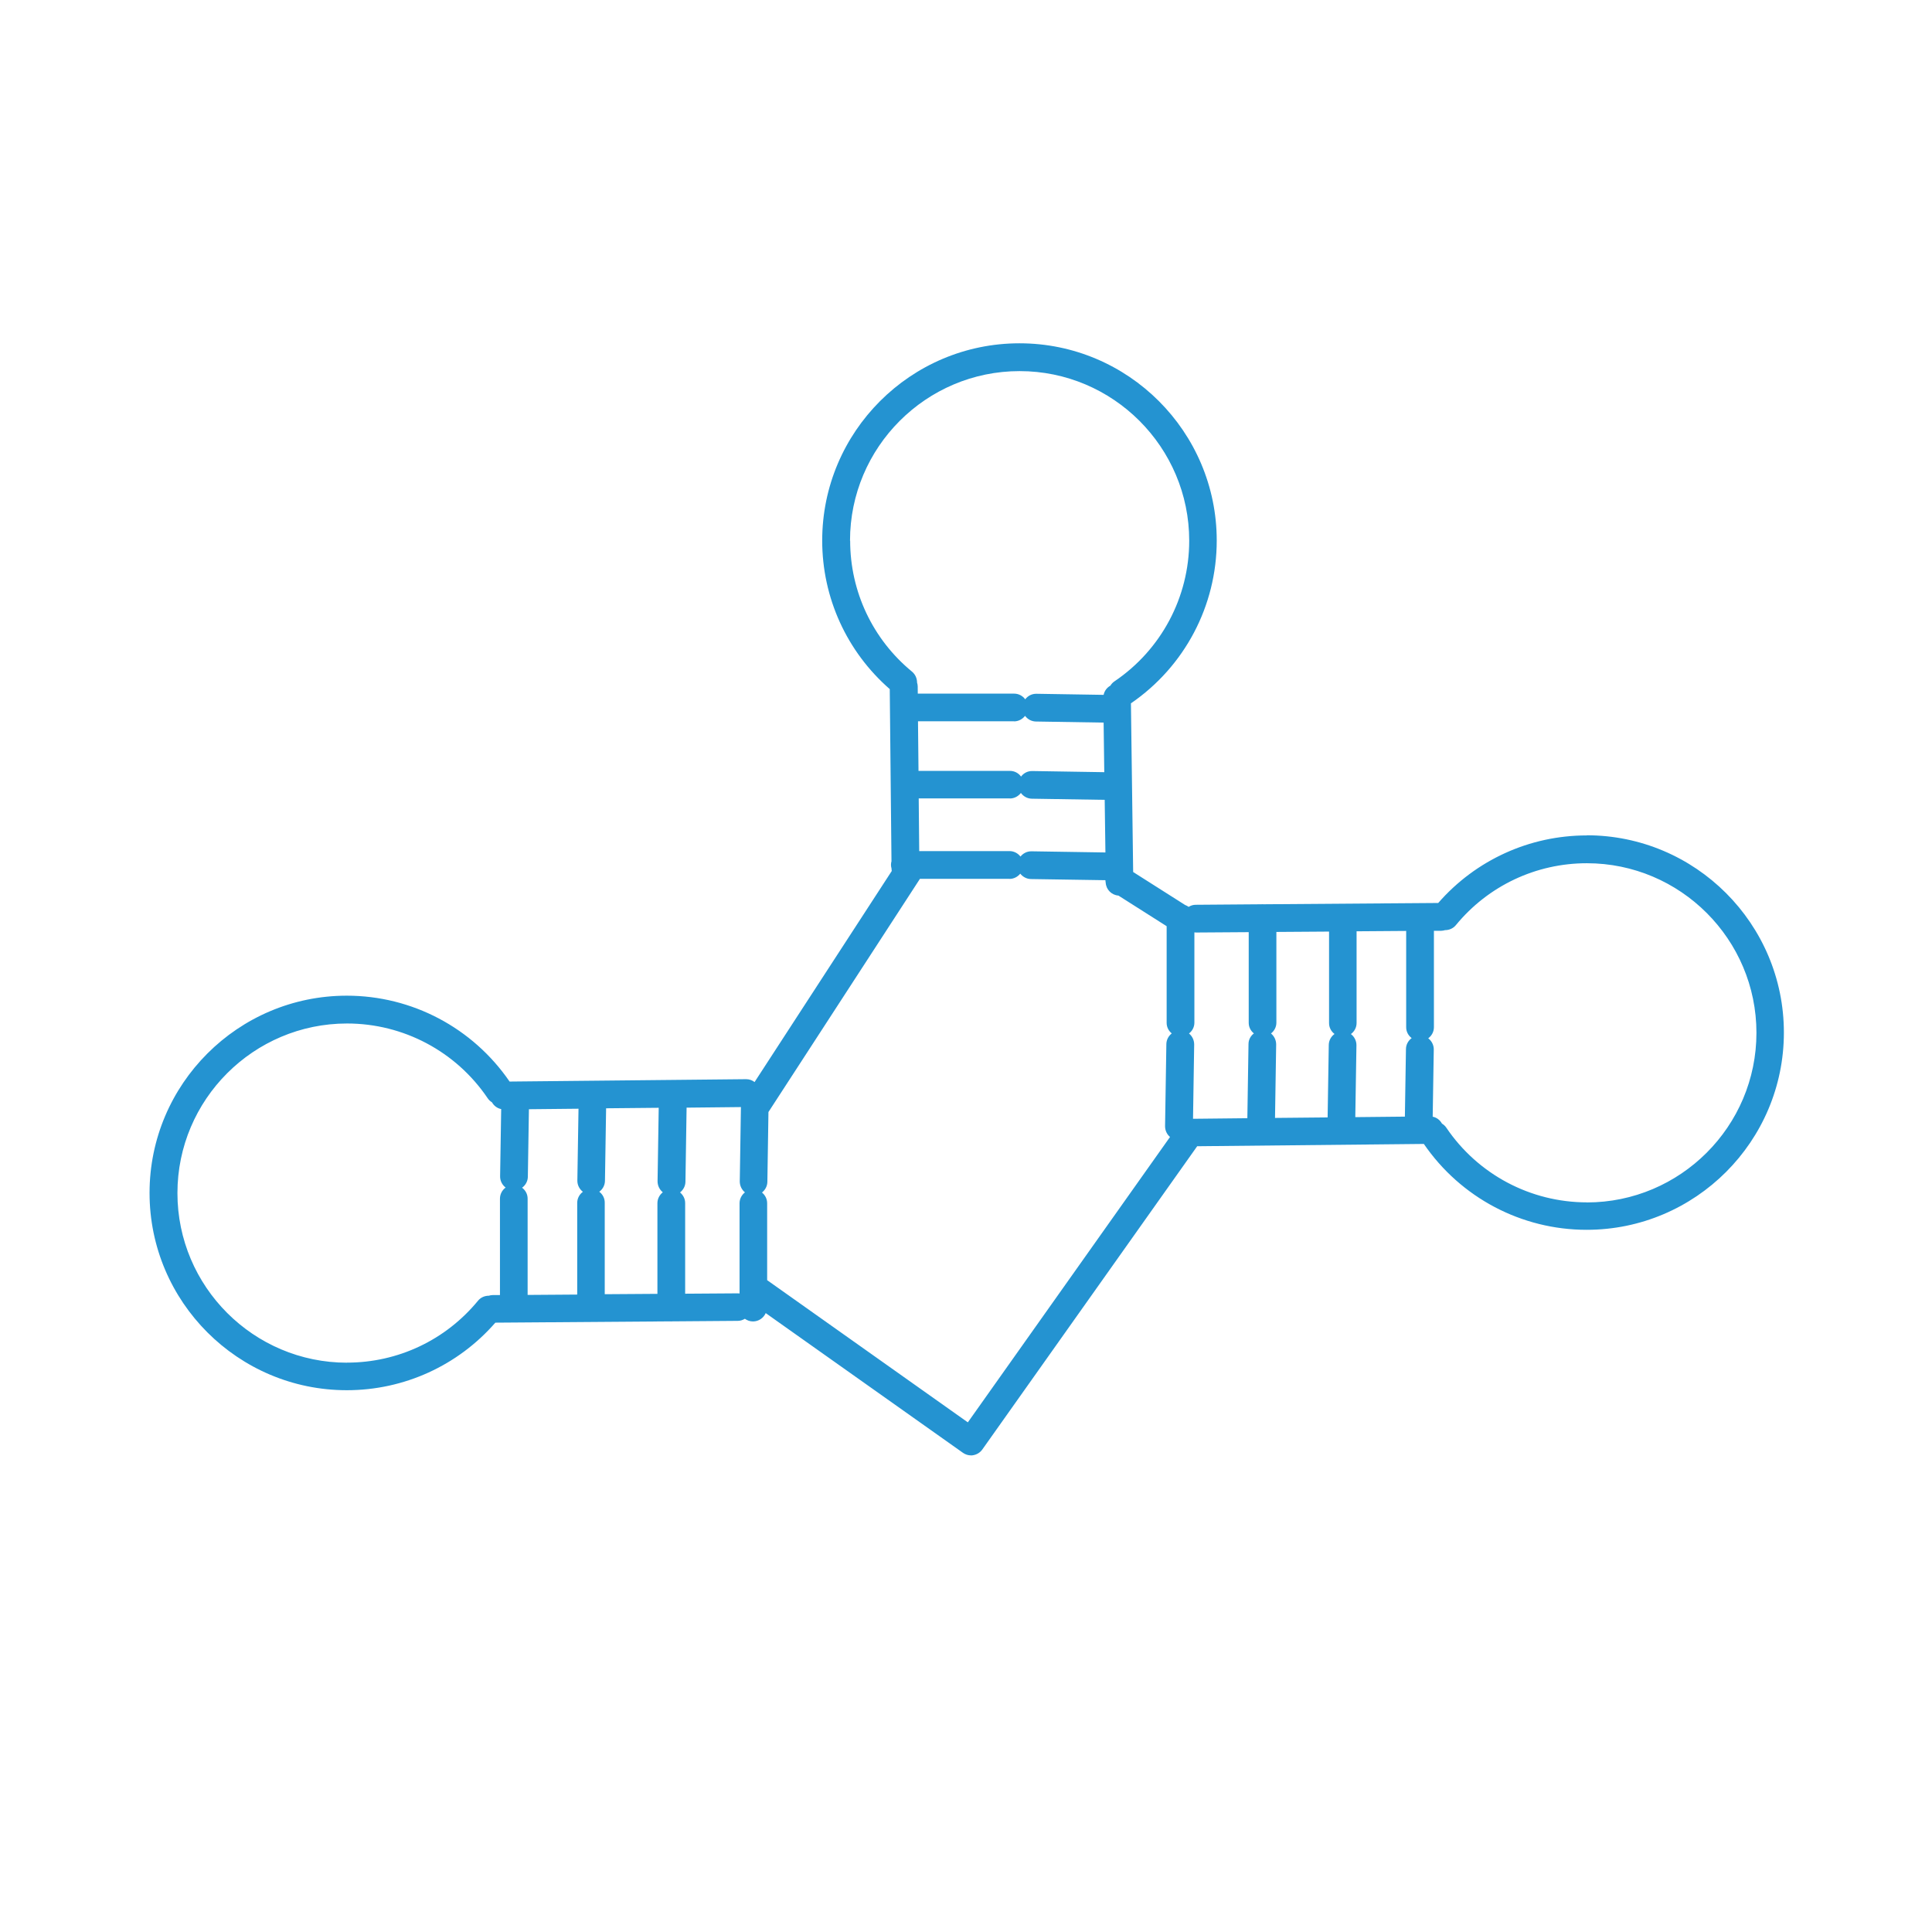 <?xml version="1.0" encoding="UTF-8"?><svg id="All_Icons" xmlns="http://www.w3.org/2000/svg" viewBox="0 0 268.84 268.84"><defs><style>.cls-1{fill:#2493d1;}</style></defs><path class="cls-1" d="m220.8,116.25c-7.96,0-15.45,3.42-20.67,9.4l-24.33.18s-.08-.01-.12-.01h0s-.09.01-.14.01l-9.15.07c-.37,0-.7.11-.99.29-.15-.11-.31-.19-.49-.26l-7.23-4.59-.31-23.47c7.48-5.13,11.94-13.58,11.94-22.65,0-15.14-12.31-27.45-27.45-27.45s-27.45,12.31-27.45,27.45c0,7.96,3.42,15.45,9.4,20.67l.24,23.95c-.04.16-.07.32-.07.49,0,.18.03.36.08.53v.08c0,.09.02.17.03.26l-19.09,29.37c-.32-.25-.73-.4-1.16-.4h-.02l-32.91.33c-5.13-7.48-13.58-11.95-22.65-11.95-15.14,0-27.45,12.31-27.45,27.45s12.31,27.45,27.45,27.45c7.96,0,15.45-3.42,20.67-9.4l24.33-.18s.07.01.11.01h0s.09-.01.13-.01l9.16-.07c.37,0,.7-.11.99-.29.32.23.71.37,1.13.37h0c.79,0,1.47-.48,1.77-1.16l27.46,19.45c.33.23.72.35,1.11.35.11,0,.22,0,.32-.03.5-.09.95-.37,1.25-.79l29.9-42.2,31.54-.32c5.13,7.48,13.58,11.95,22.65,11.95,15.14,0,27.45-12.31,27.45-27.45s-12.31-27.45-27.45-27.45Zm-24.36,28.2c-.47.34-.79.89-.8,1.52l-.15,9.41-6.9.07.16-9.99c.01-.64-.3-1.21-.77-1.57.48-.35.79-.91.79-1.55v-12.75s6.9-.05,6.9-.05v13.37c-.01.63.29,1.18.76,1.54Zm-19.58-.64c.45-.35.75-.89.75-1.51v-12.62s7.33-.05,7.33-.05v12.71c-.01.63.29,1.18.76,1.54-.47.34-.79.89-.8,1.52l-.16,10.09-7.32.07.16-10.22c0-.62-.28-1.17-.72-1.53Zm-10.44-14.05h.01l7.33-.05v12.59c-.01.61.28,1.15.72,1.5-.45.34-.75.87-.75,1.48l-.16,10.32-7.56.08.16-10.34c0-.62-.28-1.17-.72-1.53.45-.35.75-.89.75-1.51v-12.56c.08,0,.15.02.22.02Zm-24.43-10.58c-.35-.45-.9-.75-1.51-.75h-12.57s-.07-7.33-.07-7.33h12.68s0,.01,0,.01c.63,0,1.18-.31,1.54-.77.34.47.89.79,1.52.8l10.14.16.1,7.32-10.29-.16h-.03c-.61,0-1.14.29-1.49.72Zm.64-19.58c.34.47.89.79,1.52.8l9.42.15.09,6.9-10.02-.16h-.03c-.63,0-1.18.3-1.53.77-.35-.48-.91-.79-1.55-.79h-12.72s-.07-6.9-.07-6.9h13.36s0,.01,0,.01c.63,0,1.18-.31,1.54-.77Zm-24.35-24.36c0-13.01,10.59-23.6,23.6-23.6s23.6,10.59,23.6,23.6c0,7.85-3.89,15.17-10.4,19.57-.24.16-.43.37-.57.6-.48.27-.83.73-.94,1.28l-9.35-.15h-.03c-.63,0-1.18.3-1.53.77-.35-.48-.91-.79-1.55-.79h-13.4s-.01-1.01-.01-1.01c0-.18-.04-.36-.09-.53,0-.56-.23-1.12-.69-1.51-5.48-4.5-8.62-11.15-8.62-18.23Zm-26.05,90.67c-.45.35-.75.9-.75,1.51v12.62s-7.33.05-7.33.05v-12.72c.01-.63-.29-1.18-.76-1.54.47-.34.78-.89.79-1.52l.16-10.09,7.32-.07-.16,10.22c0,.62.28,1.17.72,1.53Zm-19.58-.64c.47-.34.79-.89.8-1.52l.15-9.4,6.9-.07-.16,9.99c-.01.64.3,1.21.77,1.57-.48.35-.79.91-.79,1.55v12.75s-6.9.05-6.9.05v-13.37c.01-.63-.29-1.18-.76-1.54Zm-24.36,24.35c-13.01,0-23.6-10.59-23.6-23.6s10.59-23.6,23.6-23.6c7.85,0,15.17,3.89,19.57,10.4.16.24.37.43.6.57.27.48.73.83,1.28.94l-.15,9.35c-.01.64.3,1.21.77,1.57-.48.35-.79.91-.79,1.55v13.41s-1.01,0-1.01,0c-.19,0-.37.04-.54.09-.56,0-1.12.23-1.5.69-4.5,5.48-11.15,8.62-18.23,8.62Zm54.39-9.65h-.01l-7.33.05v-12.59c.01-.61-.28-1.14-.71-1.5.44-.35.74-.88.75-1.48l.16-10.32,7.56-.08-.16,10.34c0,.62.28,1.17.72,1.53-.45.35-.75.9-.75,1.51v12.56c-.08,0-.15-.02-.22-.02Zm32.02,17.97l-27.93-19.79s-.01,0-.02-.01v-10.7c0-.61-.28-1.14-.72-1.5.44-.35.74-.88.75-1.48l.15-9.72,21.08-32.45h12.46s0,.01,0,.01c.61,0,1.14-.29,1.5-.73.35.44.88.74,1.48.75l10.37.16c0,.12.02.24.04.35.06.96.82,1.72,1.77,1.79l6.71,4.26v13.42c-.01.61.27,1.14.71,1.5-.44.35-.74.88-.75,1.48l-.18,11.43c0,.6.26,1.14.69,1.5l-28.14,39.72Zm86.12-30.63c-7.85,0-15.17-3.89-19.57-10.4-.16-.24-.37-.42-.6-.56-.27-.49-.73-.85-1.29-.96l.15-9.34c.01-.64-.3-1.21-.77-1.57.48-.35.79-.91.79-1.55v-13.41s1.01,0,1.01,0c.19,0,.36-.04.54-.09.56,0,1.12-.23,1.5-.69,4.5-5.48,11.15-8.62,18.23-8.62,13.01,0,23.6,10.59,23.6,23.6s-10.59,23.6-23.6,23.6Z"/></svg>